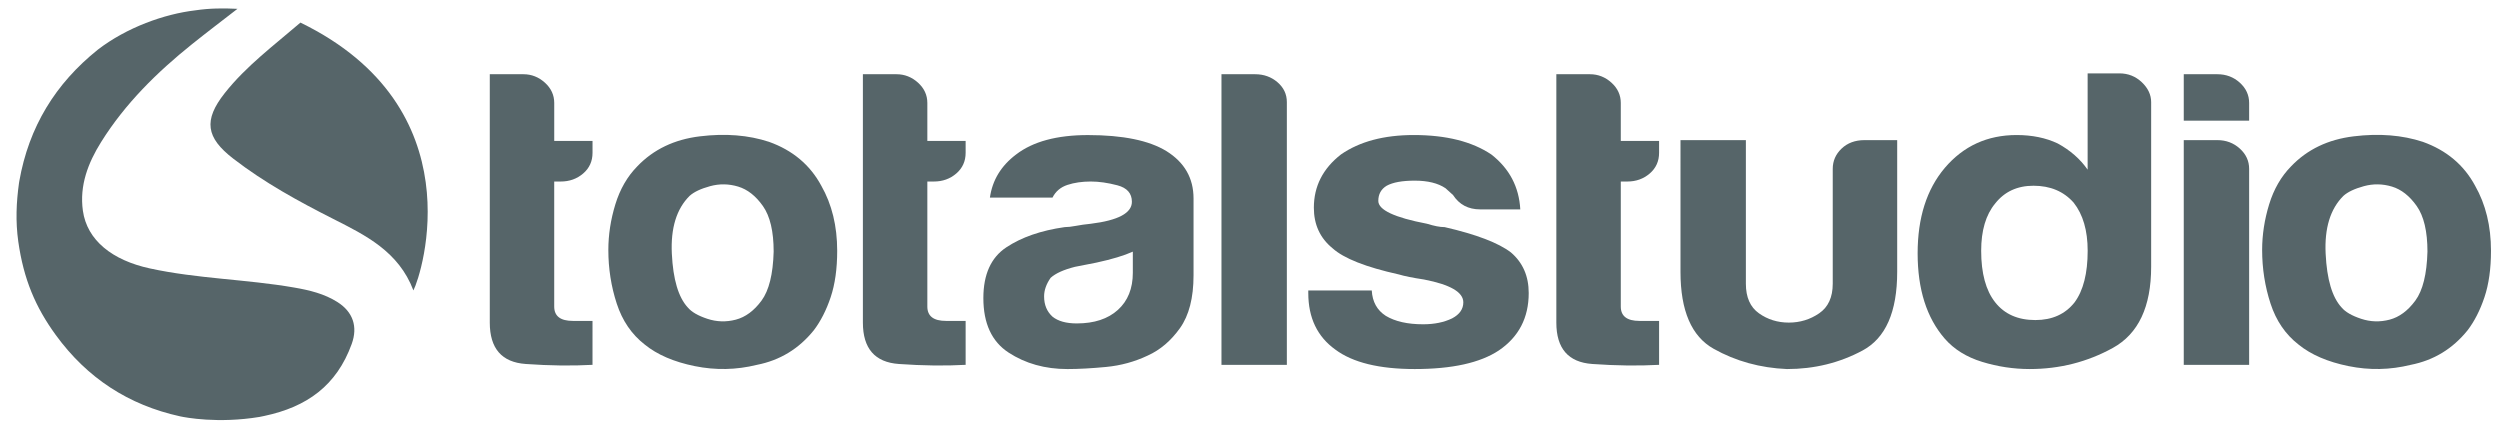 <?xml version="1.0" encoding="utf-8"?>
<!-- Generator: Adobe Illustrator 23.0.2, SVG Export Plug-In . SVG Version: 6.00 Build 0)  -->
<svg version="1.1" id="Layer_1" xmlns="http://www.w3.org/2000/svg" xmlns:xlink="http://www.w3.org/1999/xlink" x="0px" y="0px"
	 viewBox="0 0 1291.33 221.67" style="enable-background:new 0 0 1291.33 221.67;" xml:space="preserve">
	    <defs>
        <style type="text/css"><![CDATA[
          path {
            fill: #566569;
          }
          ]]></style>
    </defs>
<g>
	<g id="logo_1_">
		<path d="M134.03,215.36c-21.38,3.53-38.35,0.27-40.93-0.29c-26.69-5.84-48.14-19.82-64.3-42.04
			c-10.51-14.45-16.59-28.77-19.36-48.28c-1.46-10.42-1.01-20.28,0.37-30.18c0.16-0.98-0.01,0,0.16-0.98
			c4.93-28.02,18.66-50.42,40.61-67.97C65.47,14.18,84.86,7.23,100.9,5.34c7.55-1.13,14.54-1.13,21.76-0.78
			c-7.83,6.08-15.75,12.07-23.49,18.27c-18.08,14.51-34.51,30.66-46.92,50.5c-6.75,10.79-11.26,22.46-9.44,35.5
			c2.16,15.39,15.31,25.61,34.51,29.8c24.65,5.38,49.89,5.6,74.62,9.89c7.85,1.36,15.59,3.19,22.43,7.55
			c7.94,5.06,10.54,12.66,7.3,21.59c-7.78,21.49-23.1,32.54-45.16,37.19"/>
		<path d="M155.19,11.67c90.35,43.96,62.74,129.83,58.35,138.34c-7.63-20.12-24.67-28.46-41.44-36.95
			c-18-9.11-35.63-18.77-51.63-31.13c-14.11-10.89-15.44-19.82-4.4-33.81C127.14,34.11,141.46,23.48,155.19,11.67"/>
	</g>
	<g>
		<path d="M306.07,188.45c-10.61,0.58-22.12,0.44-34.5-0.44c-12.39-0.87-18.58-8-18.58-21.38V38.34h17.37
			c4.18,0,7.88,1.46,11.1,4.36c3.21,2.91,4.82,6.4,4.82,10.47v19.64h19.78v6.11c0,4.36-1.61,7.93-4.83,10.69
			c-3.22,2.77-7.08,4.15-11.58,4.15h-3.38v64.58c0,4.95,3.21,7.42,9.65,7.42h10.13V188.45z"/>
		<path d="M333.04,177.98c-6.75-5.24-11.58-12.29-14.47-21.16c-2.9-8.87-4.34-18.11-4.34-27.71c0-7.85,1.21-15.71,3.62-23.56
			c2.41-7.85,6.19-14.4,11.34-19.64c8.36-8.73,19.13-13.89,32.33-15.49c13.19-1.6,25.09-0.65,35.7,2.84
			c12.22,4.36,21.23,11.93,27.02,22.69c5.47,9.6,8.2,20.8,8.2,33.6c0,9.31-1.13,17.31-3.38,24c-2.25,6.7-5.15,12.37-8.68,17.02
			c-7.72,9.6-17.54,15.57-29.43,17.89c-10.61,2.62-21.31,2.84-32.09,0.65C348.07,186.92,339.47,183.21,333.04,177.98z M356.2,101.18
			c-6.75,6.7-9.82,16.66-9.17,29.89c0.64,13.24,3.38,22.47,8.2,27.71c1.93,2.33,5.31,4.3,10.13,5.89c4.83,1.6,9.73,1.75,14.72,0.44
			c4.98-1.31,9.41-4.58,13.27-9.82c3.86-5.24,5.95-13.67,6.27-25.31c0-10.47-1.85-18.33-5.55-23.56c-3.7-5.24-7.96-8.58-12.79-10.04
			c-4.82-1.45-9.65-1.53-14.47-0.22C361.99,97.47,358.45,99.15,356.2,101.18z"/>
		<path d="M498.79,188.45c-10.61,0.58-22.12,0.44-34.5-0.44c-12.39-0.87-18.58-8-18.58-21.38V38.34h17.37
			c4.18,0,7.88,1.46,11.1,4.36c3.21,2.91,4.82,6.4,4.82,10.47v19.64h19.78v6.11c0,4.36-1.61,7.93-4.82,10.69
			c-3.22,2.77-7.08,4.15-11.58,4.15H479v64.58c0,4.95,3.21,7.42,9.65,7.42h10.13V188.45z"/>
		<path d="M592.86,183.65c-6.75,3.2-13.92,5.16-21.47,5.89c-7.56,0.72-14.23,1.09-20.02,1.09c-11.58,0-21.71-2.84-30.4-8.51
			c-8.69-5.67-13.03-15.05-13.03-28.15c0-12.22,3.94-20.94,11.82-26.18c7.88-5.24,17.93-8.73,30.16-10.47
			c1.61,0,3.54-0.22,5.79-0.65c2.25-0.44,4.82-0.8,7.72-1.09c14.15-1.75,21.23-5.52,21.23-11.35c0-4.36-2.5-7.2-7.48-8.51
			c-4.99-1.31-9.57-1.96-13.75-1.96c-4.51,0-8.53,0.59-12.06,1.75c-3.54,1.17-6.11,3.35-7.72,6.55h-32.33
			c1.28-9.01,5.79-16.43,13.51-22.25c8.69-6.69,21.06-10.04,37.15-10.04c18.01,0,31.52,2.77,40.53,8.29
			c9.33,5.82,13.99,13.96,13.99,24.44v39.71c0,11.64-2.34,20.73-7,27.27C604.84,176.01,599.3,180.74,592.86,183.65z M585.15,129.98
			c-4.51,2.04-10.78,3.93-18.82,5.67l-11.1,2.18c-5.79,1.46-9.97,3.35-12.54,5.67c-2.25,3.2-3.38,6.4-3.38,9.6
			c0,4.36,1.45,7.85,4.34,10.47c2.9,2.33,7.07,3.49,12.54,3.49c9,0,16.08-2.33,21.23-6.98c5.14-4.65,7.72-11.05,7.72-19.2V129.98z"
			/>
		<path d="M630.93,38.34h17.37c4.5,0,8.36,1.38,11.58,4.15c3.21,2.77,4.82,6.18,4.82,10.25v135.71h-33.77V38.34z"/>
		<path d="M675.75,150.05h32.81c0.32,5.82,2.73,10.19,7.24,13.09c4.82,2.91,11.26,4.36,19.3,4.36c5.79,0,10.77-1.02,14.96-3.05
			c3.86-2.03,5.79-4.8,5.79-8.29c0-5.24-6.75-9.16-20.26-11.78c-5.79-0.87-10.13-1.75-13.03-2.62
			c-17.05-3.78-28.47-8.29-34.26-13.53c-6.44-5.24-9.65-12.22-9.65-20.95c0-11.05,4.66-20.22,13.99-27.49
			c9.65-6.69,22.19-10.04,37.63-10.04c16.72,0,30.07,3.35,40.05,10.04c9.33,7.28,14.31,16.73,14.96,28.36h-20.75
			c-6.11,0-10.78-2.47-13.99-7.42c-1.29-1.16-2.58-2.33-3.86-3.49c-3.86-2.62-9.17-3.93-15.92-3.93c-6.44,0-11.26,0.87-14.48,2.62
			c-2.9,1.75-4.34,4.36-4.34,7.85c0,4.66,8.36,8.58,25.09,11.78c1.93,0.59,3.62,1.02,5.07,1.31c1.45,0.29,2.81,0.44,4.1,0.44
			c16.4,3.78,27.82,8.15,34.26,13.09c6.11,5.24,9.17,12.22,9.17,20.95c0,12.8-5.15,22.69-15.44,29.67c-9.65,6.4-24.12,9.6-43.42,9.6
			c-18.33,0-32.01-3.34-41.01-10.04c-9.33-6.69-13.99-16.43-13.99-29.24V150.05z"/>
		<path d="M856.98,188.45c-10.61,0.58-22.12,0.44-34.5-0.44c-12.39-0.87-18.58-8-18.58-21.38V38.34h17.37
			c4.18,0,7.88,1.46,11.1,4.36c3.21,2.91,4.82,6.4,4.82,10.47v19.64h19.78v6.11c0,4.36-1.61,7.93-4.82,10.69
			c-3.22,2.77-7.08,4.15-11.58,4.15h-3.38v64.58c0,4.95,3.21,7.42,9.65,7.42h10.13V188.45z"/>
		<path d="M979.96,72.38v68.07c0,20.66-5.96,34.19-17.85,40.58c-11.9,6.4-24.93,9.6-39.08,9.6c-13.83-0.59-26.46-4.07-37.87-10.47
			c-11.42-6.4-17.13-19.64-17.13-39.71V72.38h33.77v74.18c0,6.98,2.25,12.08,6.75,15.27c4.5,3.2,9.65,4.8,15.44,4.8
			s11.01-1.6,15.68-4.8c4.66-3.2,7-8.29,7-15.27V87.21c0-4.07,1.52-7.56,4.58-10.47c3.05-2.9,7-4.36,11.82-4.36H979.96z"/>
		<path d="M1078.34,37.9h16.4c4.5,0,8.36,1.53,11.58,4.58c3.21,3.05,4.82,6.48,4.82,10.25v85.09c0,20.66-6.6,34.62-19.78,41.89
			c-13.19,7.27-27.5,10.91-42.94,10.91c-8.37,0-16.57-1.24-24.61-3.71c-8.04-2.47-14.48-6.47-19.3-12
			c-9.33-10.76-13.99-25.45-13.99-44.07c0-18.33,4.66-33.01,13.99-44.07c9.65-11.35,22.03-17.02,37.15-17.02
			c8.04,0,15.12,1.46,21.23,4.36c6.43,3.49,11.58,8,15.44,13.53V37.9z M1023.34,129.54c0,11.64,2.41,20.51,7.24,26.62
			c4.82,6.11,11.74,9.16,20.75,9.16c8.69,0,15.44-3.05,20.27-9.16c4.5-6.11,6.75-14.98,6.75-26.62c0-10.47-2.41-18.76-7.24-24.87
			c-5.15-5.82-12.06-8.73-20.75-8.73c-8.37,0-14.96,3.05-19.78,9.16C1025.75,110.93,1023.34,119.07,1023.34,129.54z"/>
		<path d="M1127.98,38.34h17.37c4.5,0,8.36,1.46,11.58,4.36c3.21,2.91,4.82,6.4,4.82,10.47v9.16h-33.77V38.34z M1127.98,72.38h17.37
			c4.5,0,8.36,1.46,11.58,4.36c3.21,2.91,4.82,6.4,4.82,10.47v101.24h-33.77V72.38z"/>
		<path d="M1187.28,177.98c-6.75-5.24-11.58-12.29-14.47-21.16c-2.9-8.87-4.34-18.11-4.34-27.71c0-7.85,1.21-15.71,3.62-23.56
			c2.41-7.85,6.19-14.4,11.34-19.64c8.36-8.73,19.13-13.89,32.33-15.49c13.19-1.6,25.09-0.65,35.7,2.84
			c12.22,4.36,21.23,11.93,27.02,22.69c5.47,9.6,8.2,20.8,8.2,33.6c0,9.31-1.13,17.31-3.38,24c-2.25,6.7-5.15,12.37-8.68,17.02
			c-7.72,9.6-17.54,15.57-29.43,17.89c-10.61,2.62-21.31,2.84-32.08,0.65C1202.31,186.92,1193.71,183.21,1187.28,177.98z
			 M1210.44,101.18c-6.75,6.7-9.82,16.66-9.17,29.89c0.64,13.24,3.38,22.47,8.2,27.71c1.93,2.33,5.31,4.3,10.13,5.89
			c4.82,1.6,9.73,1.75,14.72,0.44c4.98-1.31,9.41-4.58,13.27-9.82c3.86-5.24,5.95-13.67,6.27-25.31c0-10.47-1.85-18.33-5.55-23.56
			c-3.7-5.24-7.96-8.58-12.79-10.04c-4.83-1.45-9.65-1.53-14.48-0.22C1216.23,97.47,1212.68,99.15,1210.44,101.18z"/>
	</g>
</g>
</svg>

